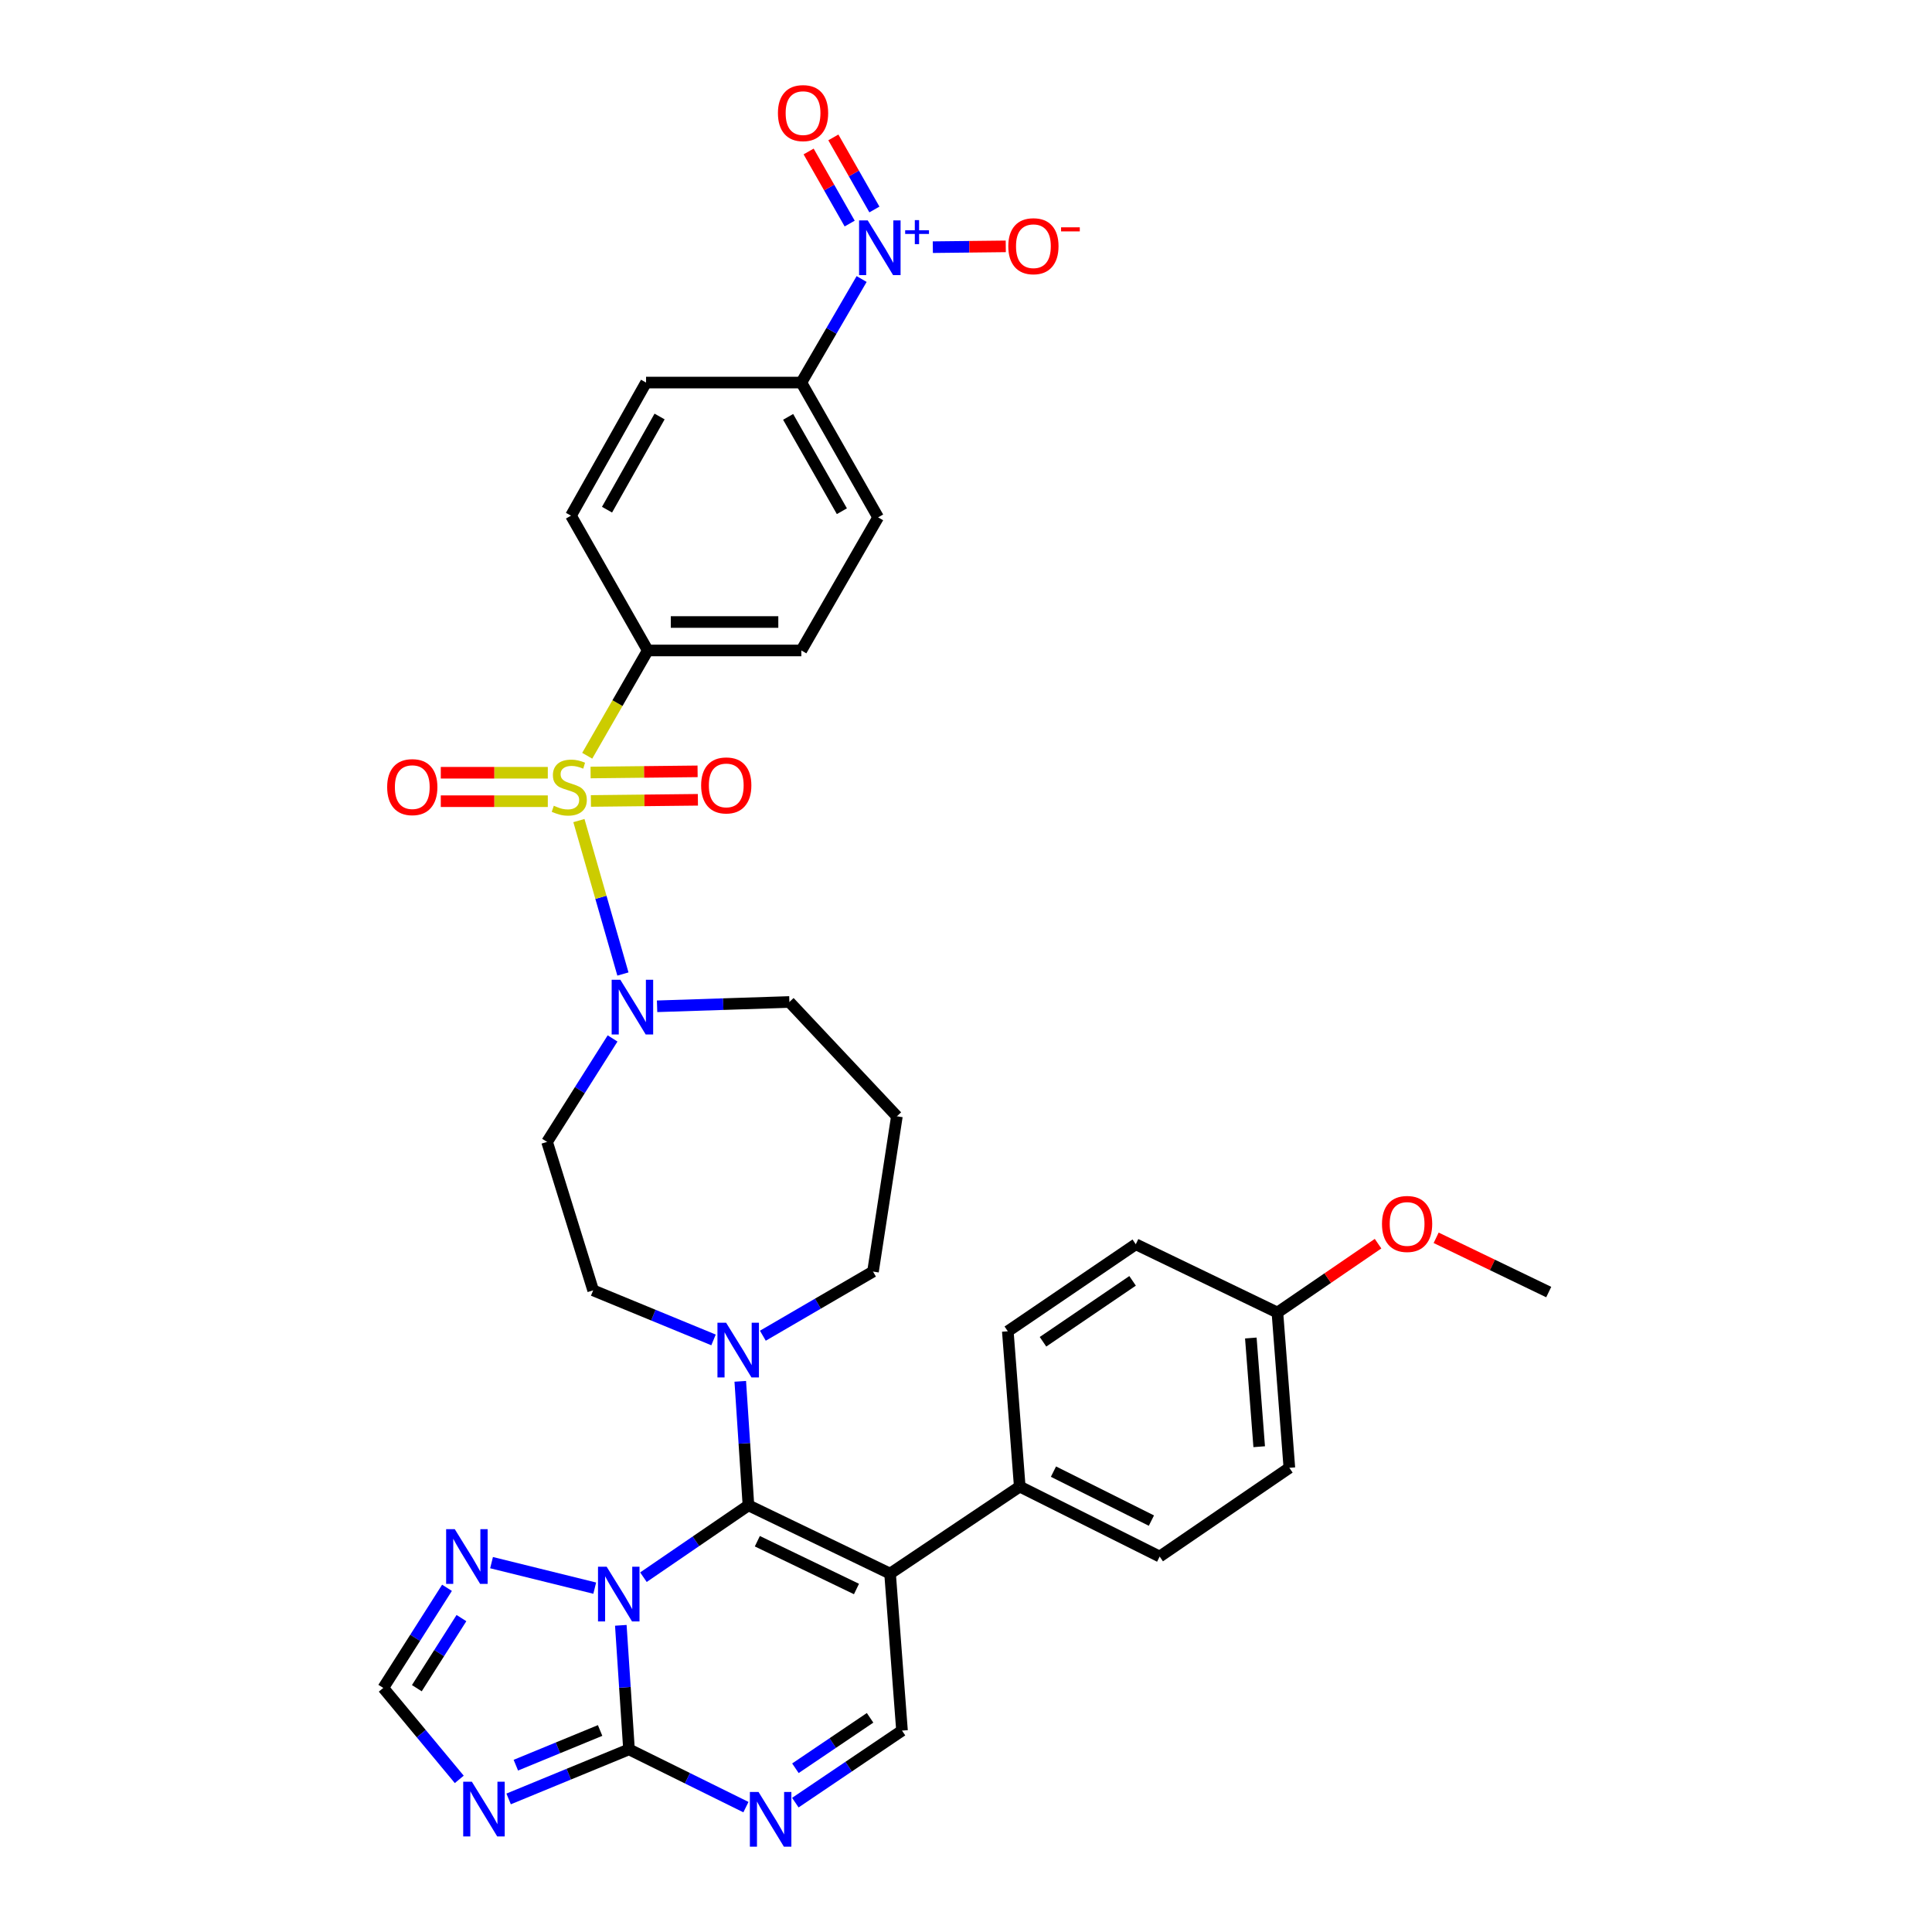 <?xml version='1.0' encoding='iso-8859-1'?>
<svg version='1.1' baseProfile='full'
              xmlns='http://www.w3.org/2000/svg'
                      xmlns:rdkit='http://www.rdkit.org/xml'
                      xmlns:xlink='http://www.w3.org/1999/xlink'
                  xml:space='preserve'
width='1000px' height='1000px' viewBox='0 0 1000 1000'>
<!-- END OF HEADER -->
<rect style='opacity:1.0;fill:#FFFFFF;stroke:none' width='1000' height='1000' x='0' y='0'> </rect>
<path class='bond-0' d='M 340.108,520.856 L 374.347,519.739' style='fill:none;fill-rule:evenodd;stroke:#0000FF;stroke-width:6px;stroke-linecap:butt;stroke-linejoin:miter;stroke-opacity:1' />
<path class='bond-0' d='M 374.347,519.739 L 408.587,518.622' style='fill:none;fill-rule:evenodd;stroke:#000000;stroke-width:6px;stroke-linecap:butt;stroke-linejoin:miter;stroke-opacity:1' />
<path class='bond-1' d='M 322.424,504.15 L 311.035,464.441' style='fill:none;fill-rule:evenodd;stroke:#0000FF;stroke-width:6px;stroke-linecap:butt;stroke-linejoin:miter;stroke-opacity:1' />
<path class='bond-1' d='M 311.035,464.441 L 299.646,424.732' style='fill:none;fill-rule:evenodd;stroke:#CCCC00;stroke-width:6px;stroke-linecap:butt;stroke-linejoin:miter;stroke-opacity:1' />
<path class='bond-2' d='M 317.065,537.498 L 300.116,564.271' style='fill:none;fill-rule:evenodd;stroke:#0000FF;stroke-width:6px;stroke-linecap:butt;stroke-linejoin:miter;stroke-opacity:1' />
<path class='bond-2' d='M 300.116,564.271 L 283.167,591.044' style='fill:none;fill-rule:evenodd;stroke:#000000;stroke-width:6px;stroke-linecap:butt;stroke-linejoin:miter;stroke-opacity:1' />
<path class='bond-3' d='M 283.544,399.97 L 255.847,399.97' style='fill:none;fill-rule:evenodd;stroke:#CCCC00;stroke-width:6px;stroke-linecap:butt;stroke-linejoin:miter;stroke-opacity:1' />
<path class='bond-3' d='M 255.847,399.97 L 228.15,399.97' style='fill:none;fill-rule:evenodd;stroke:#FF0000;stroke-width:6px;stroke-linecap:butt;stroke-linejoin:miter;stroke-opacity:1' />
<path class='bond-3' d='M 283.544,414.698 L 255.847,414.698' style='fill:none;fill-rule:evenodd;stroke:#CCCC00;stroke-width:6px;stroke-linecap:butt;stroke-linejoin:miter;stroke-opacity:1' />
<path class='bond-3' d='M 255.847,414.698 L 228.15,414.698' style='fill:none;fill-rule:evenodd;stroke:#FF0000;stroke-width:6px;stroke-linecap:butt;stroke-linejoin:miter;stroke-opacity:1' />
<path class='bond-4' d='M 305.847,414.577 L 333.54,414.275' style='fill:none;fill-rule:evenodd;stroke:#CCCC00;stroke-width:6px;stroke-linecap:butt;stroke-linejoin:miter;stroke-opacity:1' />
<path class='bond-4' d='M 333.54,414.275 L 361.233,413.974' style='fill:none;fill-rule:evenodd;stroke:#FF0000;stroke-width:6px;stroke-linecap:butt;stroke-linejoin:miter;stroke-opacity:1' />
<path class='bond-4' d='M 305.687,399.849 L 333.38,399.548' style='fill:none;fill-rule:evenodd;stroke:#CCCC00;stroke-width:6px;stroke-linecap:butt;stroke-linejoin:miter;stroke-opacity:1' />
<path class='bond-4' d='M 333.38,399.548 L 361.073,399.247' style='fill:none;fill-rule:evenodd;stroke:#FF0000;stroke-width:6px;stroke-linecap:butt;stroke-linejoin:miter;stroke-opacity:1' />
<path class='bond-5' d='M 303.946,391.176 L 319.613,363.928' style='fill:none;fill-rule:evenodd;stroke:#CCCC00;stroke-width:6px;stroke-linecap:butt;stroke-linejoin:miter;stroke-opacity:1' />
<path class='bond-5' d='M 319.613,363.928 L 335.281,336.679' style='fill:none;fill-rule:evenodd;stroke:#000000;stroke-width:6px;stroke-linecap:butt;stroke-linejoin:miter;stroke-opacity:1' />
<path class='bond-6' d='M 231.365,821.843 L 214.873,847.757' style='fill:none;fill-rule:evenodd;stroke:#0000FF;stroke-width:6px;stroke-linecap:butt;stroke-linejoin:miter;stroke-opacity:1' />
<path class='bond-6' d='M 214.873,847.757 L 198.382,873.671' style='fill:none;fill-rule:evenodd;stroke:#000000;stroke-width:6px;stroke-linecap:butt;stroke-linejoin:miter;stroke-opacity:1' />
<path class='bond-6' d='M 238.843,837.524 L 227.299,855.664' style='fill:none;fill-rule:evenodd;stroke:#0000FF;stroke-width:6px;stroke-linecap:butt;stroke-linejoin:miter;stroke-opacity:1' />
<path class='bond-6' d='M 227.299,855.664 L 215.755,873.804' style='fill:none;fill-rule:evenodd;stroke:#000000;stroke-width:6px;stroke-linecap:butt;stroke-linejoin:miter;stroke-opacity:1' />
<path class='bond-7' d='M 254.423,808.822 L 307.831,822.019' style='fill:none;fill-rule:evenodd;stroke:#0000FF;stroke-width:6px;stroke-linecap:butt;stroke-linejoin:miter;stroke-opacity:1' />
<path class='bond-8' d='M 198.382,873.671 L 218.049,897.338' style='fill:none;fill-rule:evenodd;stroke:#000000;stroke-width:6px;stroke-linecap:butt;stroke-linejoin:miter;stroke-opacity:1' />
<path class='bond-8' d='M 218.049,897.338 L 237.717,921.004' style='fill:none;fill-rule:evenodd;stroke:#0000FF;stroke-width:6px;stroke-linecap:butt;stroke-linejoin:miter;stroke-opacity:1' />
<path class='bond-9' d='M 263.265,931.123 L 294.417,918.295' style='fill:none;fill-rule:evenodd;stroke:#0000FF;stroke-width:6px;stroke-linecap:butt;stroke-linejoin:miter;stroke-opacity:1' />
<path class='bond-9' d='M 294.417,918.295 L 325.568,905.468' style='fill:none;fill-rule:evenodd;stroke:#000000;stroke-width:6px;stroke-linecap:butt;stroke-linejoin:miter;stroke-opacity:1' />
<path class='bond-9' d='M 267.003,913.655 L 288.809,904.676' style='fill:none;fill-rule:evenodd;stroke:#0000FF;stroke-width:6px;stroke-linecap:butt;stroke-linejoin:miter;stroke-opacity:1' />
<path class='bond-9' d='M 288.809,904.676 L 310.615,895.697' style='fill:none;fill-rule:evenodd;stroke:#000000;stroke-width:6px;stroke-linecap:butt;stroke-linejoin:miter;stroke-opacity:1' />
<path class='bond-10' d='M 325.568,905.468 L 323.451,873.367' style='fill:none;fill-rule:evenodd;stroke:#000000;stroke-width:6px;stroke-linecap:butt;stroke-linejoin:miter;stroke-opacity:1' />
<path class='bond-10' d='M 323.451,873.367 L 321.333,841.266' style='fill:none;fill-rule:evenodd;stroke:#0000FF;stroke-width:6px;stroke-linecap:butt;stroke-linejoin:miter;stroke-opacity:1' />
<path class='bond-11' d='M 325.568,905.468 L 355.829,920.417' style='fill:none;fill-rule:evenodd;stroke:#000000;stroke-width:6px;stroke-linecap:butt;stroke-linejoin:miter;stroke-opacity:1' />
<path class='bond-11' d='M 355.829,920.417 L 386.09,935.367' style='fill:none;fill-rule:evenodd;stroke:#0000FF;stroke-width:6px;stroke-linecap:butt;stroke-linejoin:miter;stroke-opacity:1' />
<path class='bond-12' d='M 333.04,816.353 L 360.217,797.759' style='fill:none;fill-rule:evenodd;stroke:#0000FF;stroke-width:6px;stroke-linecap:butt;stroke-linejoin:miter;stroke-opacity:1' />
<path class='bond-12' d='M 360.217,797.759 L 387.394,779.165' style='fill:none;fill-rule:evenodd;stroke:#000000;stroke-width:6px;stroke-linecap:butt;stroke-linejoin:miter;stroke-opacity:1' />
<path class='bond-13' d='M 411.666,933.044 L 439.272,914.4' style='fill:none;fill-rule:evenodd;stroke:#0000FF;stroke-width:6px;stroke-linecap:butt;stroke-linejoin:miter;stroke-opacity:1' />
<path class='bond-13' d='M 439.272,914.4 L 466.878,895.755' style='fill:none;fill-rule:evenodd;stroke:#000000;stroke-width:6px;stroke-linecap:butt;stroke-linejoin:miter;stroke-opacity:1' />
<path class='bond-13' d='M 411.704,915.245 L 431.029,902.194' style='fill:none;fill-rule:evenodd;stroke:#0000FF;stroke-width:6px;stroke-linecap:butt;stroke-linejoin:miter;stroke-opacity:1' />
<path class='bond-13' d='M 431.029,902.194 L 450.353,889.143' style='fill:none;fill-rule:evenodd;stroke:#000000;stroke-width:6px;stroke-linecap:butt;stroke-linejoin:miter;stroke-opacity:1' />
<path class='bond-14' d='M 466.878,895.755 L 460.7,814.496' style='fill:none;fill-rule:evenodd;stroke:#000000;stroke-width:6px;stroke-linecap:butt;stroke-linejoin:miter;stroke-opacity:1' />
<path class='bond-15' d='M 460.7,814.496 L 387.394,779.165' style='fill:none;fill-rule:evenodd;stroke:#000000;stroke-width:6px;stroke-linecap:butt;stroke-linejoin:miter;stroke-opacity:1' />
<path class='bond-15' d='M 443.31,822.464 L 391.996,797.732' style='fill:none;fill-rule:evenodd;stroke:#000000;stroke-width:6px;stroke-linecap:butt;stroke-linejoin:miter;stroke-opacity:1' />
<path class='bond-16' d='M 460.7,814.496 L 527.82,769.452' style='fill:none;fill-rule:evenodd;stroke:#000000;stroke-width:6px;stroke-linecap:butt;stroke-linejoin:miter;stroke-opacity:1' />
<path class='bond-17' d='M 387.394,779.165 L 385.277,747.068' style='fill:none;fill-rule:evenodd;stroke:#000000;stroke-width:6px;stroke-linecap:butt;stroke-linejoin:miter;stroke-opacity:1' />
<path class='bond-17' d='M 385.277,747.068 L 383.159,714.971' style='fill:none;fill-rule:evenodd;stroke:#0000FF;stroke-width:6px;stroke-linecap:butt;stroke-linejoin:miter;stroke-opacity:1' />
<path class='bond-18' d='M 369.322,693.539 L 338.171,680.712' style='fill:none;fill-rule:evenodd;stroke:#0000FF;stroke-width:6px;stroke-linecap:butt;stroke-linejoin:miter;stroke-opacity:1' />
<path class='bond-18' d='M 338.171,680.712 L 307.019,667.885' style='fill:none;fill-rule:evenodd;stroke:#000000;stroke-width:6px;stroke-linecap:butt;stroke-linejoin:miter;stroke-opacity:1' />
<path class='bond-19' d='M 394.851,691.367 L 423.357,674.766' style='fill:none;fill-rule:evenodd;stroke:#0000FF;stroke-width:6px;stroke-linecap:butt;stroke-linejoin:miter;stroke-opacity:1' />
<path class='bond-19' d='M 423.357,674.766 L 451.863,658.164' style='fill:none;fill-rule:evenodd;stroke:#000000;stroke-width:6px;stroke-linecap:butt;stroke-linejoin:miter;stroke-opacity:1' />
<path class='bond-20' d='M 527.82,769.452 L 600.242,805.667' style='fill:none;fill-rule:evenodd;stroke:#000000;stroke-width:6px;stroke-linecap:butt;stroke-linejoin:miter;stroke-opacity:1' />
<path class='bond-20' d='M 545.271,761.712 L 595.966,787.062' style='fill:none;fill-rule:evenodd;stroke:#000000;stroke-width:6px;stroke-linecap:butt;stroke-linejoin:miter;stroke-opacity:1' />
<path class='bond-21' d='M 527.82,769.452 L 521.642,689.077' style='fill:none;fill-rule:evenodd;stroke:#000000;stroke-width:6px;stroke-linecap:butt;stroke-linejoin:miter;stroke-opacity:1' />
<path class='bond-22' d='M 600.242,805.667 L 667.37,759.74' style='fill:none;fill-rule:evenodd;stroke:#000000;stroke-width:6px;stroke-linecap:butt;stroke-linejoin:miter;stroke-opacity:1' />
<path class='bond-23' d='M 667.37,759.74 L 661.184,679.365' style='fill:none;fill-rule:evenodd;stroke:#000000;stroke-width:6px;stroke-linecap:butt;stroke-linejoin:miter;stroke-opacity:1' />
<path class='bond-23' d='M 651.757,748.814 L 647.427,692.551' style='fill:none;fill-rule:evenodd;stroke:#000000;stroke-width:6px;stroke-linecap:butt;stroke-linejoin:miter;stroke-opacity:1' />
<path class='bond-24' d='M 661.184,679.365 L 587.879,644.033' style='fill:none;fill-rule:evenodd;stroke:#000000;stroke-width:6px;stroke-linecap:butt;stroke-linejoin:miter;stroke-opacity:1' />
<path class='bond-25' d='M 661.184,679.365 L 687.232,661.544' style='fill:none;fill-rule:evenodd;stroke:#000000;stroke-width:6px;stroke-linecap:butt;stroke-linejoin:miter;stroke-opacity:1' />
<path class='bond-25' d='M 687.232,661.544 L 713.279,643.722' style='fill:none;fill-rule:evenodd;stroke:#FF0000;stroke-width:6px;stroke-linecap:butt;stroke-linejoin:miter;stroke-opacity:1' />
<path class='bond-26' d='M 587.879,644.033 L 521.642,689.077' style='fill:none;fill-rule:evenodd;stroke:#000000;stroke-width:6px;stroke-linecap:butt;stroke-linejoin:miter;stroke-opacity:1' />
<path class='bond-26' d='M 586.225,662.969 L 539.86,694.499' style='fill:none;fill-rule:evenodd;stroke:#000000;stroke-width:6px;stroke-linecap:butt;stroke-linejoin:miter;stroke-opacity:1' />
<path class='bond-27' d='M 743.347,640.683 L 772.483,654.726' style='fill:none;fill-rule:evenodd;stroke:#FF0000;stroke-width:6px;stroke-linecap:butt;stroke-linejoin:miter;stroke-opacity:1' />
<path class='bond-27' d='M 772.483,654.726 L 801.618,668.768' style='fill:none;fill-rule:evenodd;stroke:#000000;stroke-width:6px;stroke-linecap:butt;stroke-linejoin:miter;stroke-opacity:1' />
<path class='bond-28' d='M 307.019,667.885 L 283.167,591.044' style='fill:none;fill-rule:evenodd;stroke:#000000;stroke-width:6px;stroke-linecap:butt;stroke-linejoin:miter;stroke-opacity:1' />
<path class='bond-29' d='M 451.863,658.164 L 464.227,577.797' style='fill:none;fill-rule:evenodd;stroke:#000000;stroke-width:6px;stroke-linecap:butt;stroke-linejoin:miter;stroke-opacity:1' />
<path class='bond-30' d='M 464.227,577.797 L 408.587,518.622' style='fill:none;fill-rule:evenodd;stroke:#000000;stroke-width:6px;stroke-linecap:butt;stroke-linejoin:miter;stroke-opacity:1' />
<path class='bond-31' d='M 335.281,336.679 L 414.773,336.679' style='fill:none;fill-rule:evenodd;stroke:#000000;stroke-width:6px;stroke-linecap:butt;stroke-linejoin:miter;stroke-opacity:1' />
<path class='bond-31' d='M 347.205,321.951 L 402.849,321.951' style='fill:none;fill-rule:evenodd;stroke:#000000;stroke-width:6px;stroke-linecap:butt;stroke-linejoin:miter;stroke-opacity:1' />
<path class='bond-32' d='M 335.281,336.679 L 295.539,266.908' style='fill:none;fill-rule:evenodd;stroke:#000000;stroke-width:6px;stroke-linecap:butt;stroke-linejoin:miter;stroke-opacity:1' />
<path class='bond-33' d='M 414.773,336.679 L 454.514,267.784' style='fill:none;fill-rule:evenodd;stroke:#000000;stroke-width:6px;stroke-linecap:butt;stroke-linejoin:miter;stroke-opacity:1' />
<path class='bond-34' d='M 295.539,266.908 L 334.397,198.013' style='fill:none;fill-rule:evenodd;stroke:#000000;stroke-width:6px;stroke-linecap:butt;stroke-linejoin:miter;stroke-opacity:1' />
<path class='bond-34' d='M 314.196,263.809 L 341.397,215.582' style='fill:none;fill-rule:evenodd;stroke:#000000;stroke-width:6px;stroke-linecap:butt;stroke-linejoin:miter;stroke-opacity:1' />
<path class='bond-35' d='M 454.514,267.784 L 414.773,198.013' style='fill:none;fill-rule:evenodd;stroke:#000000;stroke-width:6px;stroke-linecap:butt;stroke-linejoin:miter;stroke-opacity:1' />
<path class='bond-35' d='M 435.755,264.608 L 407.936,215.768' style='fill:none;fill-rule:evenodd;stroke:#000000;stroke-width:6px;stroke-linecap:butt;stroke-linejoin:miter;stroke-opacity:1' />
<path class='bond-36' d='M 334.397,198.013 L 414.773,198.013' style='fill:none;fill-rule:evenodd;stroke:#000000;stroke-width:6px;stroke-linecap:butt;stroke-linejoin:miter;stroke-opacity:1' />
<path class='bond-37' d='M 414.773,198.013 L 430.375,171.216' style='fill:none;fill-rule:evenodd;stroke:#000000;stroke-width:6px;stroke-linecap:butt;stroke-linejoin:miter;stroke-opacity:1' />
<path class='bond-37' d='M 430.375,171.216 L 445.978,144.42' style='fill:none;fill-rule:evenodd;stroke:#0000FF;stroke-width:6px;stroke-linecap:butt;stroke-linejoin:miter;stroke-opacity:1' />
<path class='bond-38' d='M 452.589,108.43 L 441.965,89.775' style='fill:none;fill-rule:evenodd;stroke:#0000FF;stroke-width:6px;stroke-linecap:butt;stroke-linejoin:miter;stroke-opacity:1' />
<path class='bond-38' d='M 441.965,89.775 L 431.34,71.12' style='fill:none;fill-rule:evenodd;stroke:#FF0000;stroke-width:6px;stroke-linecap:butt;stroke-linejoin:miter;stroke-opacity:1' />
<path class='bond-38' d='M 439.791,115.719 L 429.166,97.064' style='fill:none;fill-rule:evenodd;stroke:#0000FF;stroke-width:6px;stroke-linecap:butt;stroke-linejoin:miter;stroke-opacity:1' />
<path class='bond-38' d='M 429.166,97.064 L 418.542,78.409' style='fill:none;fill-rule:evenodd;stroke:#FF0000;stroke-width:6px;stroke-linecap:butt;stroke-linejoin:miter;stroke-opacity:1' />
<path class='bond-39' d='M 482.83,127.937 L 501.709,127.727' style='fill:none;fill-rule:evenodd;stroke:#0000FF;stroke-width:6px;stroke-linecap:butt;stroke-linejoin:miter;stroke-opacity:1' />
<path class='bond-39' d='M 501.709,127.727 L 520.588,127.517' style='fill:none;fill-rule:evenodd;stroke:#FF0000;stroke-width:6px;stroke-linecap:butt;stroke-linejoin:miter;stroke-opacity:1' />
<path  class='atom-0' d='M 321.076 507.113
L 330.356 522.113
Q 331.276 523.593, 332.756 526.273
Q 334.236 528.953, 334.316 529.113
L 334.316 507.113
L 338.076 507.113
L 338.076 535.433
L 334.196 535.433
L 324.236 519.033
Q 323.076 517.113, 321.836 514.913
Q 320.636 512.713, 320.276 512.033
L 320.276 535.433
L 316.596 535.433
L 316.596 507.113
L 321.076 507.113
' fill='#0000FF'/>
<path  class='atom-1' d='M 286.655 417.054
Q 286.975 417.174, 288.295 417.734
Q 289.615 418.294, 291.055 418.654
Q 292.535 418.974, 293.975 418.974
Q 296.655 418.974, 298.215 417.694
Q 299.775 416.374, 299.775 414.094
Q 299.775 412.534, 298.975 411.574
Q 298.215 410.614, 297.015 410.094
Q 295.815 409.574, 293.815 408.974
Q 291.295 408.214, 289.775 407.494
Q 288.295 406.774, 287.215 405.254
Q 286.175 403.734, 286.175 401.174
Q 286.175 397.614, 288.575 395.414
Q 291.015 393.214, 295.815 393.214
Q 299.095 393.214, 302.815 394.774
L 301.895 397.854
Q 298.495 396.454, 295.935 396.454
Q 293.175 396.454, 291.655 397.614
Q 290.135 398.734, 290.175 400.694
Q 290.175 402.214, 290.935 403.134
Q 291.735 404.054, 292.855 404.574
Q 294.015 405.094, 295.935 405.694
Q 298.495 406.494, 300.015 407.294
Q 301.535 408.094, 302.615 409.734
Q 303.735 411.334, 303.735 414.094
Q 303.735 418.014, 301.095 420.134
Q 298.495 422.214, 294.135 422.214
Q 291.615 422.214, 289.695 421.654
Q 287.815 421.134, 285.575 420.214
L 286.655 417.054
' fill='#CCCC00'/>
<path  class='atom-2' d='M 200.396 407.414
Q 200.396 400.614, 203.756 396.814
Q 207.116 393.014, 213.396 393.014
Q 219.676 393.014, 223.036 396.814
Q 226.396 400.614, 226.396 407.414
Q 226.396 414.294, 222.996 418.214
Q 219.596 422.094, 213.396 422.094
Q 207.156 422.094, 203.756 418.214
Q 200.396 414.334, 200.396 407.414
M 213.396 418.894
Q 217.716 418.894, 220.036 416.014
Q 222.396 413.094, 222.396 407.414
Q 222.396 401.854, 220.036 399.054
Q 217.716 396.214, 213.396 396.214
Q 209.076 396.214, 206.716 399.014
Q 204.396 401.814, 204.396 407.414
Q 204.396 413.134, 206.716 416.014
Q 209.076 418.894, 213.396 418.894
' fill='#FF0000'/>
<path  class='atom-3' d='M 362.906 406.53
Q 362.906 399.73, 366.266 395.93
Q 369.626 392.13, 375.906 392.13
Q 382.186 392.13, 385.546 395.93
Q 388.906 399.73, 388.906 406.53
Q 388.906 413.41, 385.506 417.33
Q 382.106 421.21, 375.906 421.21
Q 369.666 421.21, 366.266 417.33
Q 362.906 413.45, 362.906 406.53
M 375.906 418.01
Q 380.226 418.01, 382.546 415.13
Q 384.906 412.21, 384.906 406.53
Q 384.906 400.97, 382.546 398.17
Q 380.226 395.33, 375.906 395.33
Q 371.586 395.33, 369.226 398.13
Q 366.906 400.93, 366.906 406.53
Q 366.906 412.25, 369.226 415.13
Q 371.586 418.01, 375.906 418.01
' fill='#FF0000'/>
<path  class='atom-4' d='M 235.398 791.507
L 244.678 806.507
Q 245.598 807.987, 247.078 810.667
Q 248.558 813.347, 248.638 813.507
L 248.638 791.507
L 252.398 791.507
L 252.398 819.827
L 248.518 819.827
L 238.558 803.427
Q 237.398 801.507, 236.158 799.307
Q 234.958 797.107, 234.598 796.427
L 234.598 819.827
L 230.918 819.827
L 230.918 791.507
L 235.398 791.507
' fill='#0000FF'/>
<path  class='atom-6' d='M 244.235 922.221
L 253.515 937.221
Q 254.435 938.701, 255.915 941.381
Q 257.395 944.061, 257.475 944.221
L 257.475 922.221
L 261.235 922.221
L 261.235 950.541
L 257.355 950.541
L 247.395 934.141
Q 246.235 932.221, 244.995 930.021
Q 243.795 927.821, 243.435 927.141
L 243.435 950.541
L 239.755 950.541
L 239.755 922.221
L 244.235 922.221
' fill='#0000FF'/>
<path  class='atom-8' d='M 314.006 810.932
L 323.286 825.932
Q 324.206 827.412, 325.686 830.092
Q 327.166 832.772, 327.246 832.932
L 327.246 810.932
L 331.006 810.932
L 331.006 839.252
L 327.126 839.252
L 317.166 822.852
Q 316.006 820.932, 314.766 818.732
Q 313.566 816.532, 313.206 815.852
L 313.206 839.252
L 309.526 839.252
L 309.526 810.932
L 314.006 810.932
' fill='#0000FF'/>
<path  class='atom-9' d='M 392.614 927.523
L 401.894 942.523
Q 402.814 944.003, 404.294 946.683
Q 405.774 949.363, 405.854 949.523
L 405.854 927.523
L 409.614 927.523
L 409.614 955.843
L 405.734 955.843
L 395.774 939.443
Q 394.614 937.523, 393.374 935.323
Q 392.174 933.123, 391.814 932.443
L 391.814 955.843
L 388.134 955.843
L 388.134 927.523
L 392.614 927.523
' fill='#0000FF'/>
<path  class='atom-13' d='M 375.832 684.638
L 385.112 699.638
Q 386.032 701.118, 387.512 703.798
Q 388.992 706.478, 389.072 706.638
L 389.072 684.638
L 392.832 684.638
L 392.832 712.958
L 388.952 712.958
L 378.992 696.558
Q 377.832 694.638, 376.592 692.438
Q 375.392 690.238, 375.032 689.558
L 375.032 712.958
L 371.352 712.958
L 371.352 684.638
L 375.832 684.638
' fill='#0000FF'/>
<path  class='atom-20' d='M 715.312 633.517
Q 715.312 626.717, 718.672 622.917
Q 722.032 619.117, 728.312 619.117
Q 734.592 619.117, 737.952 622.917
Q 741.312 626.717, 741.312 633.517
Q 741.312 640.397, 737.912 644.317
Q 734.512 648.197, 728.312 648.197
Q 722.072 648.197, 718.672 644.317
Q 715.312 640.437, 715.312 633.517
M 728.312 644.997
Q 732.632 644.997, 734.952 642.117
Q 737.312 639.197, 737.312 633.517
Q 737.312 627.957, 734.952 625.157
Q 732.632 622.317, 728.312 622.317
Q 723.992 622.317, 721.632 625.117
Q 719.312 627.917, 719.312 633.517
Q 719.312 639.237, 721.632 642.117
Q 723.992 644.997, 728.312 644.997
' fill='#FF0000'/>
<path  class='atom-33' d='M 449.138 114.082
L 458.418 129.082
Q 459.338 130.562, 460.818 133.242
Q 462.298 135.922, 462.378 136.082
L 462.378 114.082
L 466.138 114.082
L 466.138 142.402
L 462.258 142.402
L 452.298 126.002
Q 451.138 124.082, 449.898 121.882
Q 448.698 119.682, 448.338 119.002
L 448.338 142.402
L 444.658 142.402
L 444.658 114.082
L 449.138 114.082
' fill='#0000FF'/>
<path  class='atom-33' d='M 468.514 119.186
L 473.504 119.186
L 473.504 113.933
L 475.721 113.933
L 475.721 119.186
L 480.843 119.186
L 480.843 121.087
L 475.721 121.087
L 475.721 126.367
L 473.504 126.367
L 473.504 121.087
L 468.514 121.087
L 468.514 119.186
' fill='#0000FF'/>
<path  class='atom-34' d='M 402.656 58.542
Q 402.656 51.742, 406.016 47.943
Q 409.376 44.142, 415.656 44.142
Q 421.936 44.142, 425.296 47.943
Q 428.656 51.742, 428.656 58.542
Q 428.656 65.422, 425.256 69.343
Q 421.856 73.222, 415.656 73.222
Q 409.416 73.222, 406.016 69.343
Q 402.656 65.463, 402.656 58.542
M 415.656 70.022
Q 419.976 70.022, 422.296 67.142
Q 424.656 64.222, 424.656 58.542
Q 424.656 52.983, 422.296 50.182
Q 419.976 47.343, 415.656 47.343
Q 411.336 47.343, 408.976 50.142
Q 406.656 52.943, 406.656 58.542
Q 406.656 64.263, 408.976 67.142
Q 411.336 70.022, 415.656 70.022
' fill='#FF0000'/>
<path  class='atom-35' d='M 521.89 127.438
Q 521.89 120.638, 525.25 116.838
Q 528.61 113.038, 534.89 113.038
Q 541.17 113.038, 544.53 116.838
Q 547.89 120.638, 547.89 127.438
Q 547.89 134.318, 544.49 138.238
Q 541.09 142.118, 534.89 142.118
Q 528.65 142.118, 525.25 138.238
Q 521.89 134.358, 521.89 127.438
M 534.89 138.918
Q 539.21 138.918, 541.53 136.038
Q 543.89 133.118, 543.89 127.438
Q 543.89 121.878, 541.53 119.078
Q 539.21 116.238, 534.89 116.238
Q 530.57 116.238, 528.21 119.038
Q 525.89 121.838, 525.89 127.438
Q 525.89 133.158, 528.21 136.038
Q 530.57 138.918, 534.89 138.918
' fill='#FF0000'/>
<path  class='atom-35' d='M 549.21 117.66
L 558.898 117.66
L 558.898 119.772
L 549.21 119.772
L 549.21 117.66
' fill='#FF0000'/>
</svg>
